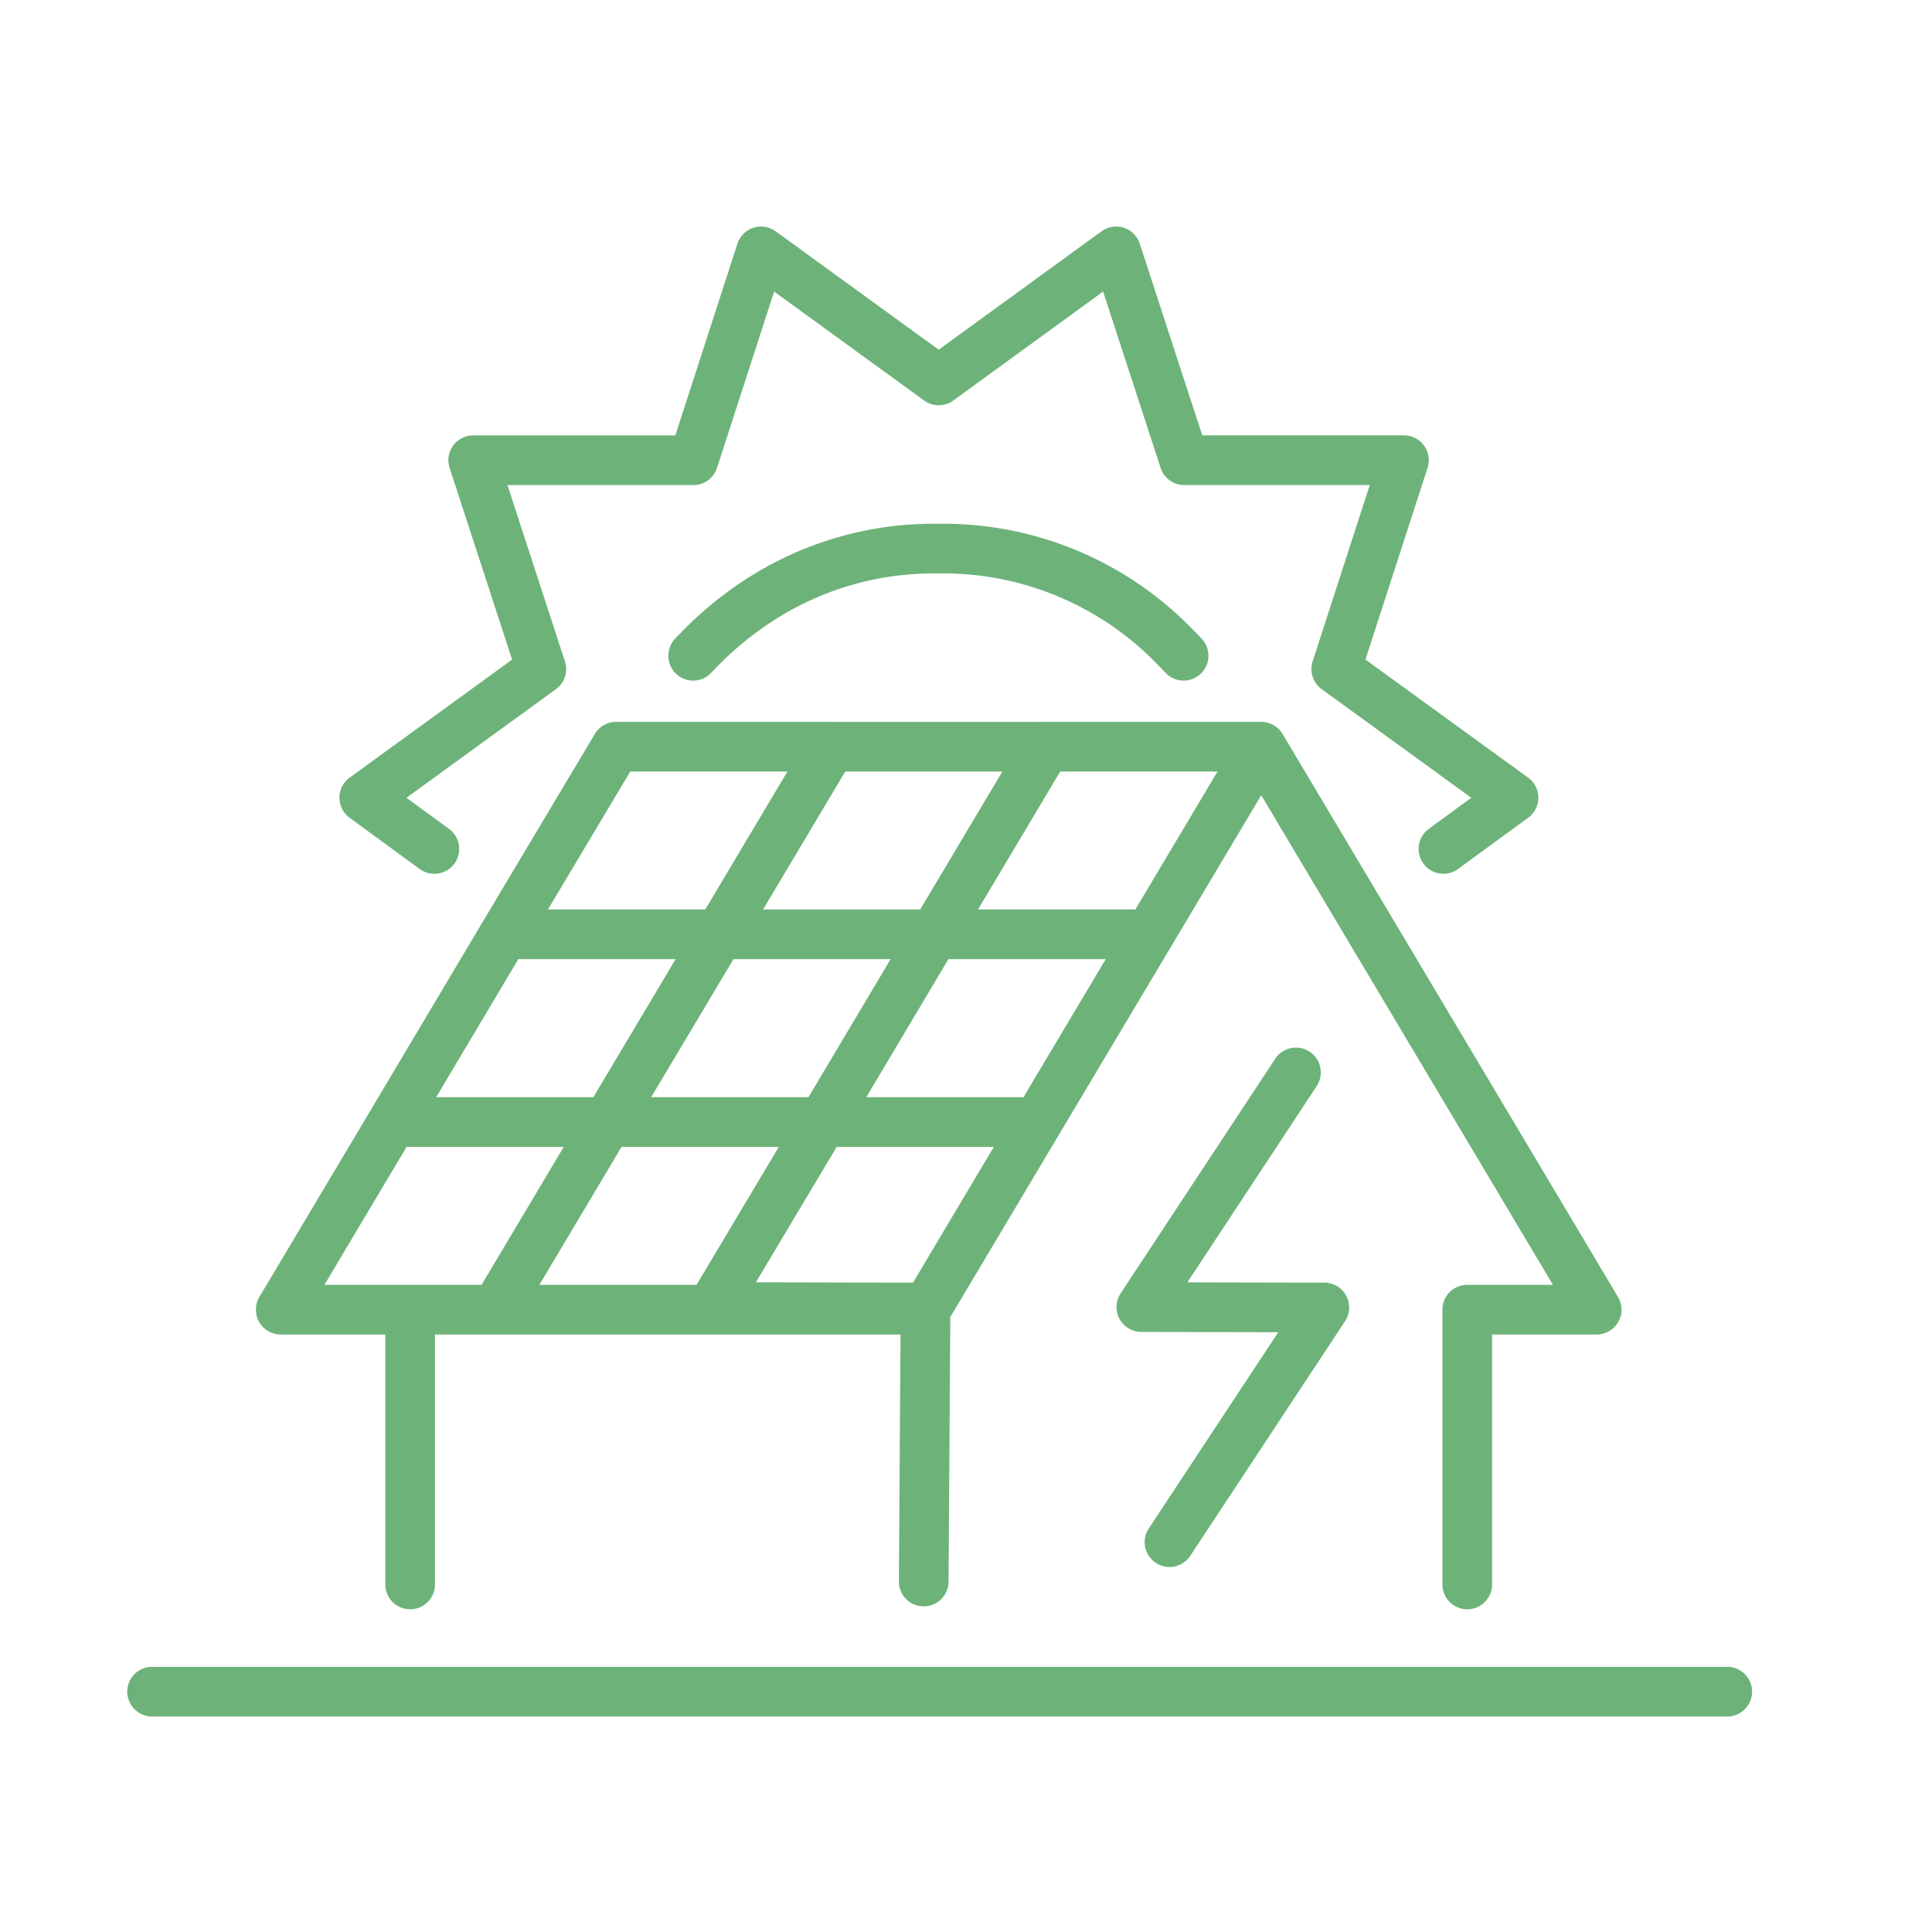 <svg xmlns="http://www.w3.org/2000/svg" width="70" height="70" viewBox="0 0 70 70"><defs><style>.cls-1{fill:none;stroke:#6db379;stroke-linecap:round;stroke-linejoin:round;stroke-width:1.8px;fill-rule:evenodd;}</style></defs><g id="Layer_2" data-name="Layer 2"><path class="cls-1" d="M52.298,30.758l2.539-1.856-6.422-4.661,2.452-7.567H42.907L40.44,9.108l-6.429,4.675L27.574,9.108l-2.452,7.567H17.146l2.467,7.567-6.415,4.661,2.539,1.856m10.327,3.093h7.788l4.049-6.797H30.113Zm-.949-10.093q.159-.169.324-.335A12.581,12.581,0,0,1,27.5,21.75a11.618,11.618,0,0,1,6.495-1.873A11.678,11.678,0,0,1,42.56,23.424q.164.165.324.335M14.86,57.407V47.452H10.171L14.22,40.655l4.049-6.804,4.056-6.797h7.788M14.86,47.452h3.099l4.049-6.797H14.22m11.528,6.797h7.795l4.049-6.797H29.803l-4.056,6.797H17.959m4.049-6.797,4.056-6.804H18.268m11.535,6.804H22.008m15.584,0,4.056-6.804H33.852l-4.049,6.804m23.358,16.752V47.452H57.85L45.697,27.054l-4.049,6.797m-3.747-6.797h7.795M42.374,55.875l5.609-8.502-6.63-.015,5.602-8.502M33.468,57.301l.066-9.927-6.63-.015M5.511,61.292H62.582"/></g></svg>